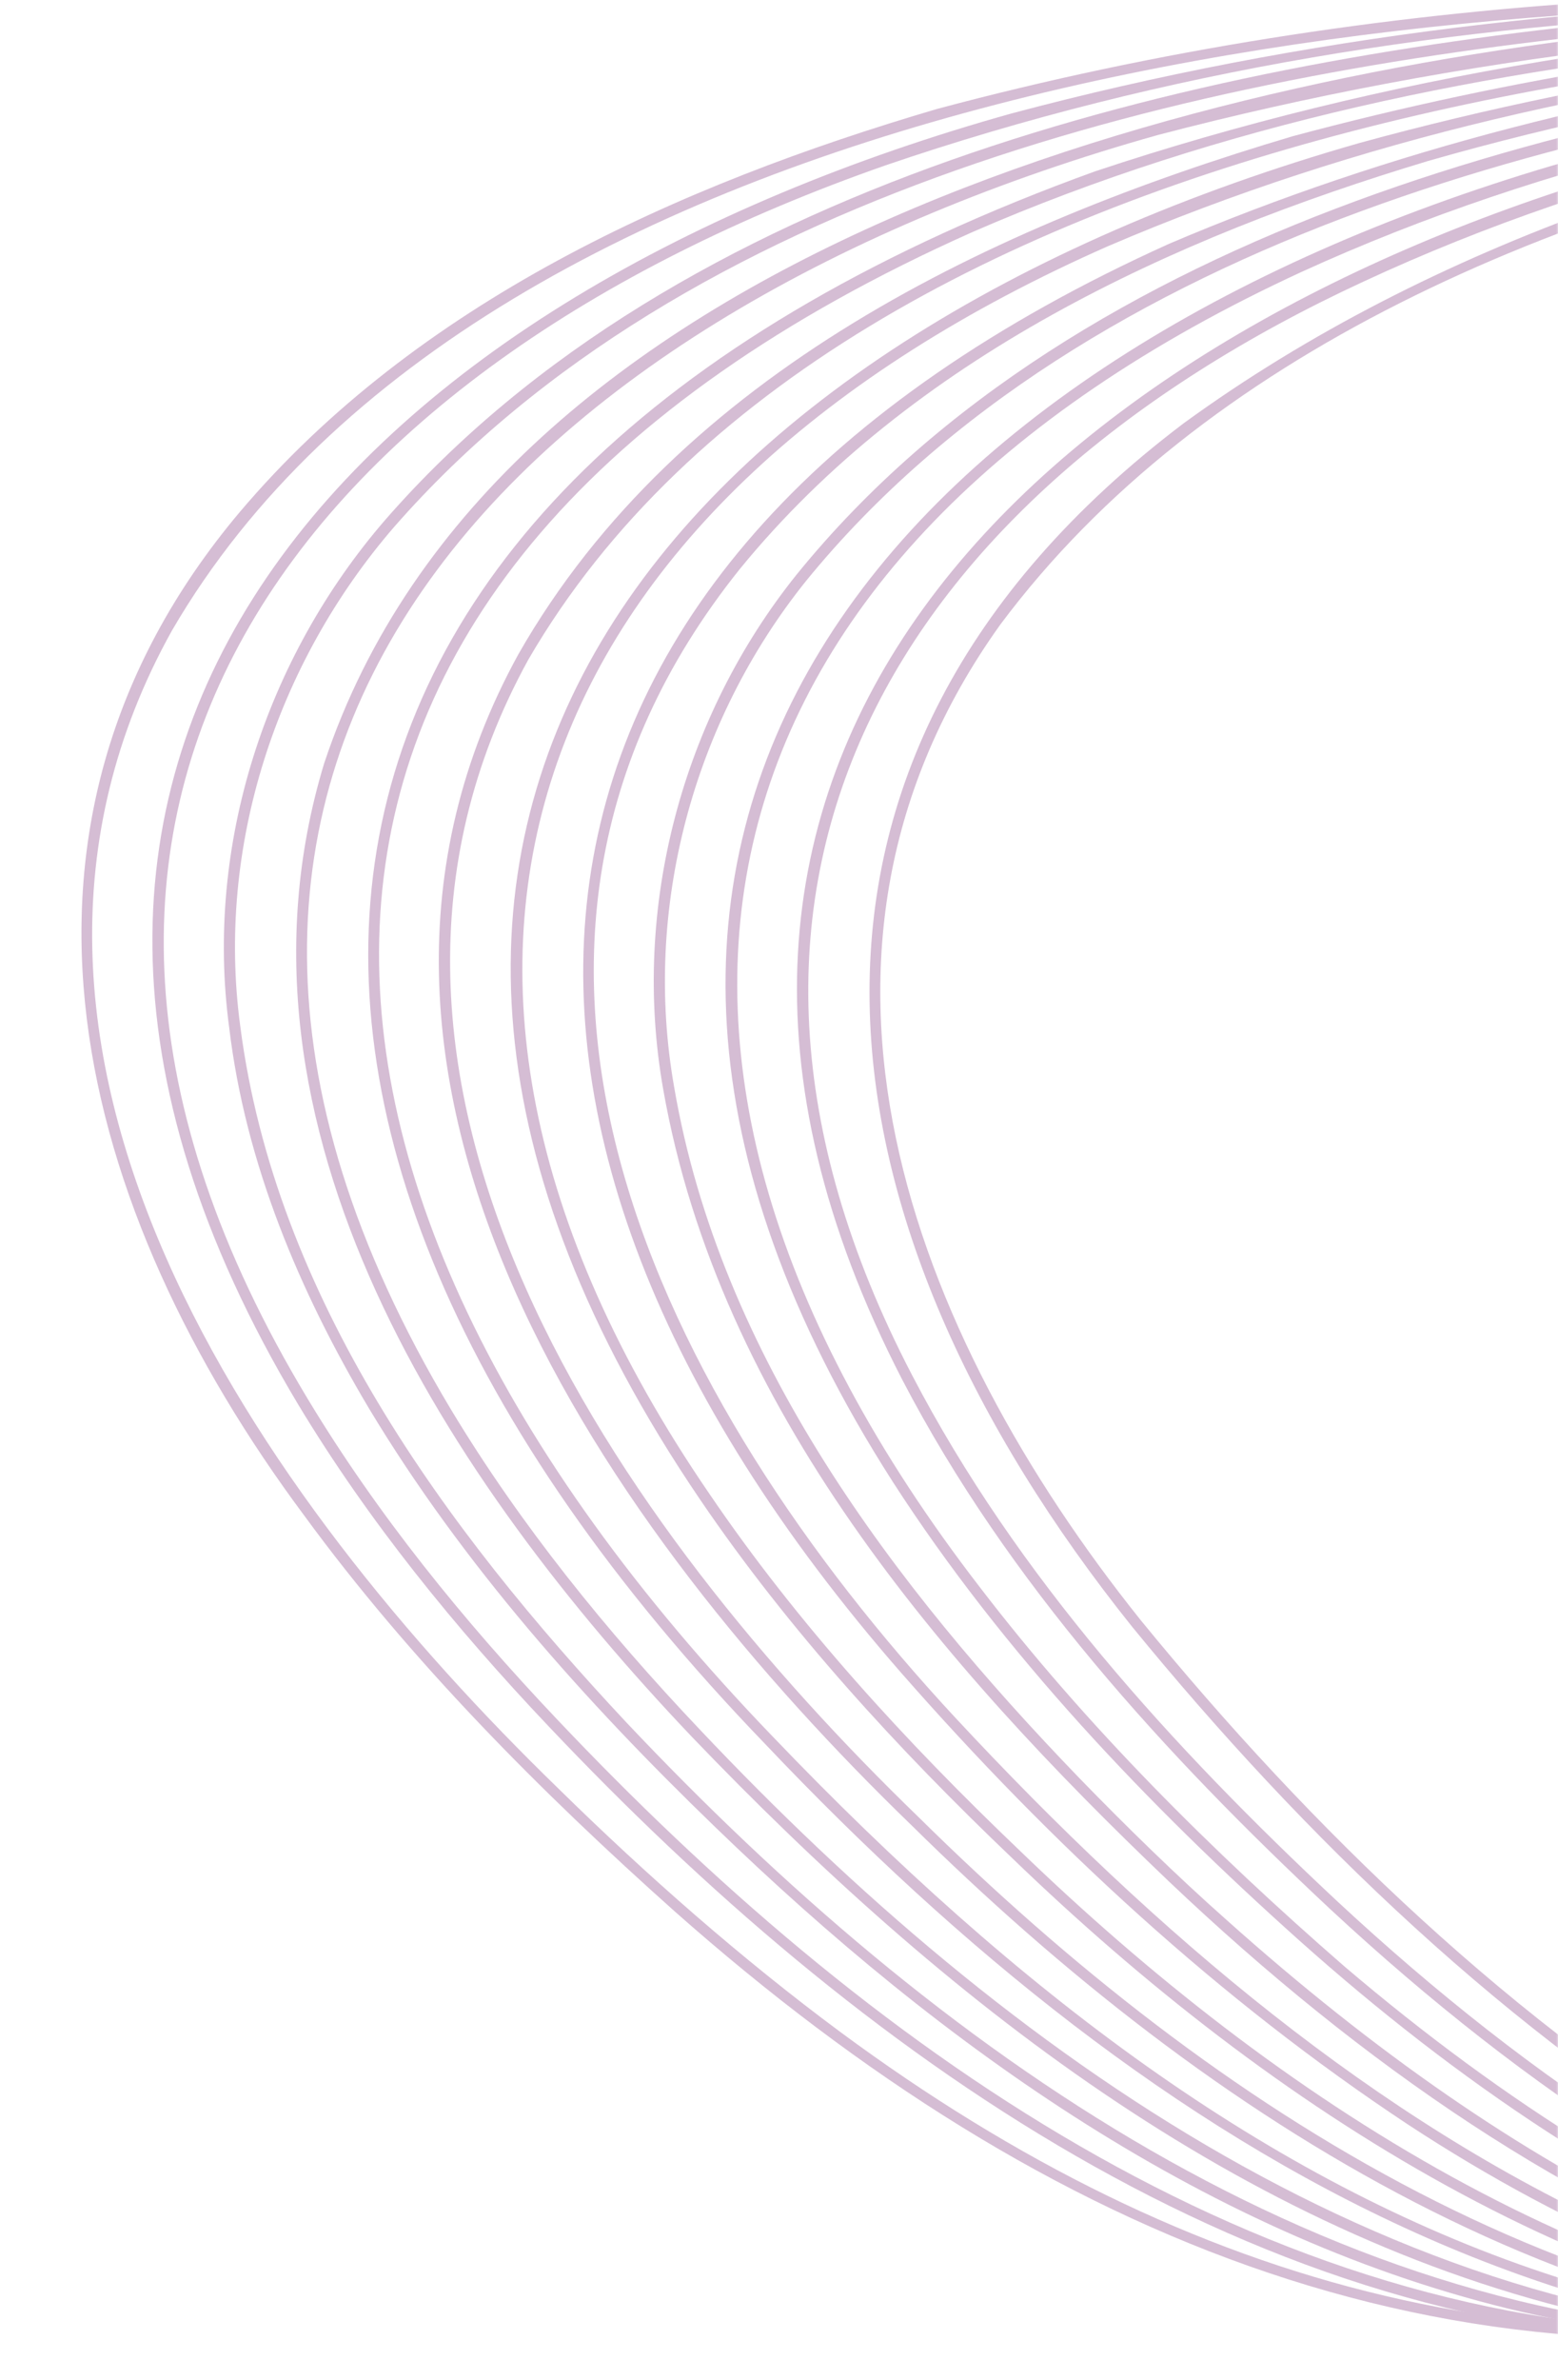 <svg width="427" height="652" viewBox="0 0 427 652" fill="none" xmlns="http://www.w3.org/2000/svg">
<g opacity="0.3">
<mask id="mask0_473_11009" style="mask-type:alpha" maskUnits="userSpaceOnUse" x="0" y="0" width="428" height="652">
<rect y="0.449" width="427.219" height="651" fill="#D9D9D9"/>
</mask>
<g mask="url(#mask0_473_11009)">
<path d="M1442.82 1128.7C1600.85 1010.39 1752 805.608 1586.56 627.054C1552.81 590.268 1512.28 560.302 1469.74 534.412C1406.47 494.916 1334.45 466.782 1259.12 465.865C1053.59 461.489 892.901 625.1 692.855 646.483C535.978 663.507 404.368 560.707 310.283 445.612C222.547 336.065 201.436 209.063 324.411 115.941C461.392 16.302 666.435 5.386 830.297 20.293C1054.17 42.428 1272.43 121.5 1458.16 248.468C1499.41 276.556 1541.93 302.831 1586.06 326.147C2103.94 601.208 2191.13 93.398 1796.06 -154.086C1921.41 -76.615 2031.16 50.582 2042.97 202.299C2048.52 278.69 2016.93 356.507 1943.66 388.632C1873.86 419.468 1793.87 407.798 1723.02 386.419C1627.33 356.573 1539.49 306.254 1456.78 250.461C1271.18 124.099 1053.48 45.113 830.012 23.184C659.154 6.06 384.897 22.767 274.167 171.073C209.528 261.227 249.627 365.067 312.604 443.772C406.104 558.188 536.665 660.578 692.575 643.751C892.506 622.19 1053.49 458.985 1259.15 463.803C1334.83 464.829 1407.14 493.155 1470.63 532.922C1513.24 558.963 1553.89 589.041 1587.64 626.042C1753.05 805.58 1601.82 1010.24 1442.82 1128.7Z" fill="#73206F"/>
<path d="M1442.82 1128.7C1541.45 1048.71 1648.78 919.428 1641.51 785.459C1637.81 721.689 1607.39 665.907 1563.7 620.41C1529.23 584.455 1488.43 555.004 1445.49 529.936C1402.72 504.554 1356.83 483.717 1307.91 473.737C1102.27 429.069 930.549 582.616 741.989 633.387C594.784 673.771 473.184 623.778 364.658 523.039C319.157 480.543 276.25 433.542 247.317 378.011C159.492 207.996 285.492 94.509 442.254 47.639C725.29 -33.387 1055.39 35.681 1311.93 170.456C1400.87 216.034 1478.85 279.752 1567.78 325.326C1611.54 348.38 1657.88 368.915 1705.23 383.379C1778.16 405.367 1862.22 417.163 1932.51 381.08C1933.88 380.355 1935.32 379.746 1936.63 378.924L1944.58 374.11C1945.91 373.307 1947.26 372.528 1948.48 371.583L1956.02 366.154C1957.31 365.294 1958.47 364.267 1959.65 363.264L1966.75 357.244C1970.07 353.993 1973.4 350.746 1976.59 347.378L1982.63 340.308L1984.13 338.542L1985.5 336.66L1990.97 329.16C1993.5 325.272 1995.92 321.292 1998.28 317.295L2002.55 309.033L2003.63 306.974C2005.52 302.201 2008.27 296.874 2009.84 291.931L2012.9 283.148C2013.9 279.178 2016.87 269.527 2017.52 265.118C2027.31 219.391 2021.86 171.589 2008.71 127.035C1971.95 7.152 1881.47 -90.138 1776.38 -155.528C1881.75 -90.355 1972.53 6.818 2009.64 126.761C2022.14 168.5 2027.64 212.976 2020.61 256.198C2019.7 260.553 2018.86 265.592 2017.88 269.975C2017.55 271.501 2017.07 272.987 2016.69 274.497L2014.22 283.534C2012.19 289.087 2010.17 295.898 2007.7 301.104C2006.5 303.799 2005.24 307.147 2003.85 309.659C2000.51 316.588 1996.33 323.667 1992.2 329.994C1990.88 331.939 1988.04 335.66 1986.7 337.601C1985.84 339.064 1979.14 346.757 1977.72 348.448C1973.43 352.824 1969.02 357.592 1964.23 361.475L1960.65 364.511C1959.47 365.53 1958.29 366.568 1957 367.443L1949.39 372.935C1946 375.387 1941 378.09 1937.42 380.374C1869.02 417.861 1785.92 408.521 1713.6 387.953C1674.88 376.911 1636.53 361.337 1600.18 344.113C1543.97 317.072 1490.17 284.919 1438.57 249.985C1192.03 82.956 887.292 -6.427 589.362 21.689C515.297 29.686 441.296 45.671 373.543 77.203C246.221 136.167 179.886 242.151 249.952 376.647C278.706 431.869 321.349 478.636 366.601 520.902C474.38 621.018 594.952 670.832 741.256 630.762C929.892 579.832 1102.42 426.665 1308.27 471.815C1357.39 481.893 1403.47 502.897 1446.34 528.419C1489.35 553.622 1530.27 583.216 1564.77 619.358C1608.54 665.19 1638.95 721.312 1642.53 785.404C1649.49 919.7 1541.9 1048.72 1442.82 1128.7Z" fill="#73206F"/>
<path d="M1442.82 1128.7C1515.82 1064.13 1582.16 980.949 1612.04 887.22C1667.66 709.802 1543.94 588.103 1397.21 512.45C1313.87 469.386 1227.46 455.654 1135.23 473.893C984.299 503.01 857.893 601.195 708.818 636.317C694.06 639.731 677.771 642.588 662.694 644.335C544.098 658.608 442.832 608.995 356.107 531.555C314.474 494.302 275.038 452.991 244.688 405.915C129.459 226.08 246.921 98.16 425.483 45.347C663.963 -22.303 930.318 18.078 1158.22 107.051C1250.91 143.836 1339.46 190.989 1421.67 247.411C1465.39 277.122 1510.72 304.527 1557.63 328.914C1563.54 331.785 1576.79 338.433 1582.71 341.323C1587.36 343.565 1603.39 350.761 1608.15 352.997C1627.59 361.287 1648.88 370.01 1669 376.589C1751.1 404.001 1850.78 420.375 1927.68 371.016L1937.11 364.234C1940.74 361.343 1944.24 358.286 1947.75 355.268L1954.34 348.719C1955.43 347.626 1956.55 346.557 1957.53 345.351L1963.56 338.297C1964.62 337.161 1965.46 335.854 1966.38 334.617L1971.85 327.117L1974.28 323.171C1978.28 316.94 1982.31 309.462 1985.28 302.759L1988.94 294.22C1990.55 289.858 1992.04 285.465 1993.54 281.059C1994.62 276.735 1997.41 267.718 1998.09 263.043L1999.04 258.487C2000.25 252.862 2000.63 247.716 2001.5 242.406C2001.82 238.156 2002.33 232.749 2002.65 228.499C2002.81 225.217 2002.87 217.785 2003.01 214.544L2002.95 212.213L2002.81 207.562C1995.64 52.933 1883.49 -77.957 1756.8 -156.944C1883.88 -78.194 1996.44 52.706 2003.97 207.532L2004.13 212.202L2004.19 214.534C2004.04 217.625 2003.99 225.451 2003.86 228.546C2003.5 232.818 2003.1 238.255 2002.74 242.527C2002.13 246.959 2001.2 254.387 2000.3 258.711C1999.2 263.242 1998.66 268.003 1997.28 272.411L1994.83 281.437C1993 287.223 1990.81 293.4 1988.39 299.012C1987.1 301.713 1986.03 305.029 1984.6 307.564L1980.31 315.887C1978.28 319.565 1975.28 324.288 1973.07 327.932C1970.34 331.537 1967.58 335.817 1964.73 339.245C1962.13 342.313 1958.13 347.191 1955.44 349.796L1948.8 356.428C1945.25 359.488 1941.71 362.582 1938.05 365.514L1930.45 371.006C1855.72 421.013 1758.41 406.873 1677.16 381.5C1670.52 379.262 1661.56 376.243 1655.01 374C1652.81 373.228 1635.88 366.704 1633.15 365.729C1624.98 362.316 1615.5 358.456 1607.25 354.941C1602.28 352.599 1587.01 345.751 1581.74 343.281C1525.6 316.322 1471.81 284.287 1420.26 249.43C1174.2 82.317 870.085 -7.272 572.482 19.986C498.472 27.721 424.546 43.482 356.688 74.496C188.61 151.963 154.911 287.476 268.554 434.789C297.646 472.79 332.41 507.291 368.484 538.67C455.921 613.088 555.044 657.417 671.573 640.438C685.106 638.669 699.473 635.737 712.709 632.698C859.674 596.44 985.278 500.452 1134.76 471.781C1230.56 452.93 1320.82 468.657 1406.23 515.324C1550.42 591.583 1667.79 713.731 1612.74 887.503C1582.54 981.326 1516.03 1064.25 1442.77 1128.75L1442.82 1128.7Z" fill="#73206F"/>
<path d="M1442.82 1128.7C1523.53 1051.26 1600.86 938.882 1609.04 824.7C1610.43 803.081 1609.45 781.169 1605.47 759.875C1600.95 735.63 1592.72 711.68 1581.26 689.829C1532.91 596.573 1426.97 528.885 1331.42 490.829C1090.33 400.246 912.954 578.407 694.733 634.418C547.523 671.23 426.764 616.328 320.406 515.42C258.126 456.039 197.127 385.607 181.762 298.387C172.967 248.724 186.921 196.404 218.484 157.196C296.282 61.489 437.081 27.833 554.796 15.264C803.115 -7.416 1056 53.075 1275.53 169.033C1308.47 186.646 1340.68 205.628 1372.01 225.956C1423.63 260.569 1475.48 295.019 1530.76 323.572C1545.93 331.632 1565.27 340.986 1581 348.055C1662.36 384.427 1762.54 415.787 1851.43 393.93C1911.51 379.299 1956.03 338.381 1974.05 278.999C1989.28 228.243 1984.31 173.508 1969.28 123.25C1932.25 3.751 1842.06 -93.232 1737.17 -158.454C1842.33 -93.437 1932.82 3.433 1970.2 122.975C1985.42 173.382 1990.55 228.387 1975.36 279.399C1957.32 339.377 1912.52 380.71 1851.85 395.591C1762.57 417.701 1661.92 386.429 1580.12 349.988C1564.3 342.895 1544.97 333.59 1529.73 325.514C1474.33 296.993 1422.37 262.595 1370.66 228.022C1339.36 207.783 1307.19 188.877 1274.29 171.357C1055.19 55.792 802.857 -4.502 555.106 18.249C438.099 30.796 298.264 64.269 220.946 159.095C189.917 197.712 176.106 249.011 184.784 297.893C197.466 371.793 244.877 434.33 295.902 487.157C308.643 500.287 322.565 513.879 336.127 525.892C499.465 671.964 642.592 670.133 833.948 581.086C994.878 506.904 1151.78 419.597 1332.09 489.068C1428.01 527.436 1534.06 595.382 1582.41 689.242C1593.86 711.218 1602.08 735.313 1606.55 759.676C1610.49 781.057 1611.44 803.076 1609.98 824.754C1601.47 939.095 1523.88 1051.32 1442.84 1128.68L1442.82 1128.7Z" fill="#73206F"/>
<path d="M1442.82 1128.7C1531.51 1035.55 1614.16 894.617 1589.45 761.858C1578.4 700.212 1543.57 645.97 1498.35 603.467C1462.24 569.341 1420.17 542.126 1376.35 518.941C1332.64 495.54 1285.55 477.968 1236.45 470.419C1029.74 437.038 862.774 588.891 671.813 634.732C568.051 659.011 475.044 640.35 386.098 582.105C334.17 547.814 287.975 504.986 247.029 458.282C114.539 306.619 128.459 153.418 320.411 66.781C561.375 -36.034 884.103 10.047 1121.76 105.254C1202.61 137.595 1280.36 177.68 1353.36 225.162C1415.07 266.866 1477.83 307.401 1545.29 339.268C1624.39 376.21 1716.84 408.254 1805.11 397.509L1809.73 396.97L1814.29 396.139L1823.43 394.497C1826.47 393.907 1829.44 393.026 1832.46 392.317C1839.26 390.814 1845.79 388.375 1852.41 386.254L1854.56 385.378L1863.15 381.843C1903.8 364.029 1934.14 331.634 1950.08 290.23C1960.42 262.73 1964.63 233 1963.54 203.691C1957.77 75.191 1876.45 -38.764 1778.48 -117C1759.01 -132.437 1738.63 -146.717 1717.56 -159.894C1822.64 -94.948 1913.02 1.81 1950.48 121.197C1964.82 168.644 1970.32 219.934 1958.33 268.461C1945.47 319.919 1914.29 359.961 1865.98 382.472C1862.92 383.772 1858.28 385.675 1855.18 386.962L1853.01 387.849L1850.79 388.59C1841.95 391.667 1832.95 394.209 1823.81 396.21C1819.95 396.904 1813.53 398.085 1810.01 398.724C1727.53 409.911 1645.11 384.827 1569.89 352.788C1550.41 344.226 1529.79 334.415 1511 324.57C1466.87 301.548 1424.32 275.639 1383.08 247.845C1219.29 135.349 1030.32 60.098 834.286 28.127C687.797 4.981 534.897 3.02 391.444 44.083C321.067 65.245 250.106 97.906 202.784 155.842C118.329 261.16 181.671 384.074 261.605 470.289C373.095 590.243 502.182 672.301 671.229 632.097C862.48 586.09 1029.39 434.744 1236.79 468.473C1286.08 476.121 1333.4 493.854 1377.22 517.398C1442.83 552.24 1505.75 596.845 1547.89 659.027C1561.83 679.488 1573.37 702.093 1581.19 725.593C1589.21 749.031 1593.65 774.019 1594.65 798.724C1599.46 919.923 1524.29 1043.67 1442.87 1128.71L1442.82 1128.7Z" fill="#73206F"/>
<path d="M1442.82 1128.7C1513.46 1047.09 1573.16 938.712 1578.34 829.155C1580.92 769.565 1565.04 711.664 1531.93 662.004C1488.57 597.23 1423.06 551.003 1354.37 516.066C1266.72 468.944 1163.26 453.595 1066.18 476.258C886.119 513.951 726.881 657.361 538.017 643.286C437.39 635.216 348.56 577.573 277.494 509.073C246.108 479.145 216.255 446.662 191.859 410.75C66.299 225.913 184.994 92.717 372.603 39.165C653.634 -37.916 984.909 32.069 1238.32 167.245C1282.17 190.668 1324.49 216.89 1365.56 244.879C1432.39 289.83 1502.54 330.602 1577.56 360.338C1651.07 388.737 1735.13 410.366 1813.35 390.718C1877.07 374.652 1921.53 330.146 1937.47 266.263C1943.39 242.288 1945.11 217.222 1943.45 192.602C1933.63 67.73 1854.47 -42.094 1758.77 -118.499C1739.32 -133.917 1718.96 -148.189 1697.91 -161.361C1802.85 -96.452 1893.24 0.21 1930.74 119.445C1945.13 166.809 1950.64 218.1 1938.78 266.598C1925.69 319.965 1891.57 362.498 1840.34 383.491C1823.25 390.731 1804.68 395.34 1786.28 397.729C1727.39 405.405 1667.76 393.275 1611.88 374.929C1570.66 361.323 1530.56 343.424 1492.06 323.474C1447.96 300.49 1405.43 274.635 1364.2 246.88C1180.17 120.43 964.324 40.54 742.273 16.969C595.286 2.623 440.978 8.599 303.722 67.411C147.789 136.167 93.496 261.728 194.335 409.066C218.596 444.811 248.286 477.17 279.514 506.957C350.101 575.051 438.277 632.454 538.254 640.513C600.192 645.731 662.084 632.353 720.077 611.231C836.629 569.008 943.539 500.695 1065.73 474.1C1163.22 451.466 1267.32 467.052 1355.18 514.476C1424.07 549.626 1489.72 596.134 1533.04 661.259C1566.14 711.159 1581.97 769.407 1579.21 829.177C1573.78 938.83 1513.77 1047.18 1442.84 1128.68L1442.82 1128.7Z" fill="#73206F"/>
<path d="M1442.82 1128.7C1502.74 1052.57 1550.58 957.13 1561.55 860.113C1569.18 791.491 1555.33 723.048 1517.34 664.944C1473.43 596.841 1404.77 548.871 1332.97 513.545C1266.77 479.816 1192.16 461.909 1117.79 466.581C992.453 473.733 880.97 537.186 768.385 586.536C700.385 616.371 628.618 642.295 553.515 643.689C434.682 646.846 331.616 580.678 249.825 499.996C166.984 419.881 78.162 295.438 142.093 179.176C186.137 102.038 272.178 61.649 354.276 37.319C595.246 -27.382 855.09 13.113 1084.42 103.089C1159.35 133.175 1231.6 169.961 1299.85 213.106C1315.63 222.961 1331.05 233.496 1346.53 243.823C1408.23 285.263 1472.67 323.183 1541.26 352.045C1629.84 389.294 1747.53 420.323 1837.16 372.401C1872.75 352.939 1899.48 320.555 1912.56 282.23L1914.85 275.673L1917.93 264.514C1918.37 263.036 1918.65 261.513 1918.96 259.998L1919.9 255.457C1921.35 249.538 1921.93 243.009 1922.86 237.161C1936.56 98.181 1844.19 -36.976 1739.09 -119.99C1719.65 -135.404 1699.3 -149.661 1678.26 -162.829C1704.58 -146.468 1729.9 -128.322 1753.65 -108.411C1852.38 -25.426 1936.95 103.795 1924.13 237.29C1923.67 240.934 1922.68 247.693 1922.12 251.129C1921.61 253.454 1920.75 257.951 1920.26 260.265C1919.53 264.309 1917.21 271.985 1916.16 276.054C1905.36 310.931 1883.98 342.94 1853.74 363.835L1849.95 366.57L1845.97 369.008C1843.29 370.604 1840.67 372.282 1837.95 373.821L1829.61 378.04C1825.7 380.123 1820.87 381.893 1816.76 383.645C1811.84 385.734 1804.18 388.066 1799.08 389.667C1796.47 390.352 1788.28 392.381 1785.5 393.086C1707.02 409.109 1626.5 387.762 1553.34 359.342C1526.03 348.224 1499.13 335.914 1472.99 322.291C1428.91 299.346 1386.39 273.51 1345.16 245.805C1140.88 105.501 897.333 21.775 649.615 10.041C490.632 2.212 232.27 30.204 144.814 180.655C81.666 295.399 170.144 418.869 251.89 497.892C333.079 578.021 435.455 644.021 553.492 640.912C628.223 639.565 699.626 613.722 767.354 584.108C880.129 534.841 992.094 471.42 1117.71 464.471C1192.38 459.881 1267.42 478.001 1333.78 511.935C1405.76 547.475 1474.59 595.749 1518.45 664.214C1556.41 722.62 1570.18 791.318 1562.34 860.161C1551.1 957.253 1503.01 1052.61 1442.84 1128.67L1442.82 1128.7Z" fill="#73206F"/>
<path d="M1442.82 1128.7C1518.29 1022.42 1574.3 874.434 1537.12 744.428C1502.8 621.745 1391.15 542.419 1278.22 496.365C1081.84 417.32 923.426 507.89 747.288 587.11C701.762 606.845 655.115 624.797 606.327 634.774C446.504 670.162 316.283 590.083 209.723 477.742C42.401 304.26 64.696 132.046 300.044 46.962C616.319 -58.511 1023.59 42.435 1296.32 221.992C1368.08 270.61 1441.73 317.355 1521.99 350.729C1567.49 369.913 1615.32 385.141 1664.29 392.035C1721.73 399.896 1784.85 395.275 1833.37 360.904C1861.23 341.523 1882.02 312.551 1892.98 280.538L1894.51 276.172L1895.26 273.977L1895.86 271.741L1898.32 262.815C1900.51 254.013 1902.05 244.463 1903.23 235.488C1916.77 96.532 1824.5 -38.471 1719.41 -121.466C1699.97 -136.88 1679.63 -151.117 1658.6 -164.281C1679.67 -151.17 1700.04 -136.974 1719.53 -121.613C1821.41 -41.041 1908.48 82.833 1905.78 217.067C1905.52 227.609 1904.21 239.061 1902.51 249.479C1901.63 254.002 1900.67 258.718 1899.63 263.15C1899.16 265.174 1897.02 272.59 1896.57 274.393C1888 301.813 1873.3 327.574 1852.32 347.417C1850.78 349.09 1843.82 354.983 1841.8 356.66C1839.86 358.277 1836.41 360.693 1834.3 362.23C1829.38 366.015 1823.8 369.017 1818.54 372.239L1810.2 376.458C1808.79 377.125 1807.44 377.92 1805.99 378.51L1801.68 380.288C1798.79 381.454 1795.95 382.73 1793.02 383.788C1787.45 385.572 1780.71 388.053 1775.18 389.276C1691.93 410.756 1598.6 384.851 1521.15 352.655C1452.4 323.898 1387.77 286.024 1325.9 244.638C1081.22 77.339 778.961 -12.975 482.27 11.854C408.476 18.962 334.748 33.863 266.579 63.539C55.779 157.466 63.335 321.655 211.814 475.727C346.068 615.995 486.273 681.78 677.139 612.05C882.508 536.441 1049.15 403.066 1278.86 494.676C1392.28 541.125 1503.89 620.797 1538.09 744.151C1574.98 874.453 1518.65 1022.42 1442.77 1128.7L1442.82 1128.7Z" fill="#73206F"/>
<path d="M1442.82 1128.7C1528.31 994.361 1577.54 807.441 1484.59 664.661C1439.15 593.881 1367.55 544.245 1292.07 509.498C1202.72 466.059 1099.21 454.479 1002.65 478.144C812.425 519.406 640.805 679.239 437.425 634.231C339.422 611.981 257.798 546.879 189.62 475.763C123.399 406.116 58.547 308.879 88.838 209.115C135.772 67.824 330.488 19.73 462.939 7.359C753.919 -16.686 1050.67 69.561 1292.49 230.99C1408.34 309.956 1574.66 405.529 1718.9 392.551C1728.07 391.715 1737.34 390.125 1746.36 388.385L1759.83 385.003C1761.32 384.585 1762.76 384.06 1764.24 383.592L1773.03 380.699C1777.88 378.933 1781.24 377.291 1785.89 375.472C1787.31 374.874 1788.66 374.11 1790.05 373.439L1798.31 369.279L1806.23 364.507C1807.55 363.685 1808.9 362.956 1810.17 362.072L1813.92 359.379C1836.73 343.547 1854.69 321.154 1866.55 296.147C1870.04 288.441 1873.1 280.476 1875.72 272.423L1876.31 270.187L1878.77 261.261C1880.94 252.486 1882.49 242.89 1883.66 233.93C1896.84 97.939 1808.73 -34.089 1707.05 -117.083C1685.46 -134.703 1662.65 -150.954 1639.02 -165.713C1660.08 -152.621 1680.45 -138.425 1699.94 -123.064C1801.81 -42.512 1888.84 81.305 1886.2 215.505C1886.26 220.575 1885.29 228.904 1884.93 234.074C1884.38 237.365 1883.55 244.692 1882.95 247.906C1881.89 252.414 1881.24 257.162 1880.09 261.581L1877.65 270.577C1869.81 297.345 1855.95 322.731 1836.17 342.568C1830 348.982 1822.2 355.613 1814.88 360.694C1810.93 363.858 1803.54 367.99 1799.13 370.722C1795.6 372.514 1789.92 375.442 1786.61 377.001L1782.3 378.78C1779.41 379.945 1776.57 381.221 1773.65 382.298L1764.79 385.221C1763.31 385.689 1761.84 386.225 1760.34 386.654C1675.34 410.109 1581.14 384.2 1501.84 351.327C1478.94 341.851 1456.41 331.102 1434.39 319.742C1390.34 296.836 1347.82 271.05 1306.62 243.368C1029.08 53.263 648.131 -49.726 317.38 36.969C146.325 84.915 15.274 205.493 123.636 386.162C142.792 417.931 166.298 446.871 191.802 473.772C275.369 562.265 384.886 641.214 511.57 639.704C586.26 639.422 657.927 614.302 725.753 585.056C860.023 526.357 998.466 448.187 1150.34 466.482C1199.81 471.865 1247.96 486.69 1292.87 507.934C1365.8 541.625 1434.92 589.079 1480.6 656.239C1519.6 712.561 1537.78 781.74 1535.64 849.894C1532.36 949.151 1495.86 1045.52 1442.89 1128.73L1442.82 1128.7Z" fill="#73206F"/>
<path d="M1442.82 1128.7C1496.77 1032.79 1530.51 919.199 1518.78 808.599C1512.03 747.146 1488.36 687.465 1449.74 639.006C1403.7 580.324 1339.87 538.198 1272.35 507.88C1182.47 465.59 1078.98 455.171 982.525 478.865C792.473 520.336 620.276 679.639 417.08 633.278C331.734 613.442 258.063 560.513 195.982 500.452C160.265 465.973 126.869 428.563 101.181 385.899C82.094 353.871 67.243 318.708 62.806 281.412C56.11 231.53 72.824 180.242 105.611 142.373C186.423 49.739 325.741 17.708 443.57 5.87C725.272 -17.482 1012.24 63.077 1249.66 214.232C1256.61 218.801 1266.11 224.915 1272.96 229.605C1329.24 267.897 1387.52 303.774 1449.13 332.868C1539.48 374.88 1655.36 413.525 1753.46 379.187C1756.34 378.117 1759.17 376.87 1762.03 375.712L1766.3 373.956C1767.73 373.342 1769.07 372.594 1770.46 371.923L1778.72 367.763L1786.63 362.971C1787.95 362.15 1789.3 361.42 1790.55 360.533L1794.31 357.839C1822.14 338.416 1842.88 309.431 1853.79 277.422C1859.98 260.121 1863.43 241.467 1864.79 223.152C1871.73 110.886 1811.5 4 1735.35 -74.664C1700.84 -110.027 1661.26 -141.073 1619.36 -167.2C1640.42 -154.108 1660.79 -139.912 1680.26 -124.555C1780.58 -44.908 1864.19 72.842 1866.75 204.652C1866.77 248.232 1855.84 292.136 1828.88 327.034C1824.99 331.715 1820.99 336.803 1816.54 341.024C1814.27 343.155 1812.16 345.636 1809.85 347.529L1802.75 353.58C1799.49 356.244 1794.91 359.37 1791.48 361.889C1789.43 363.199 1781.88 367.794 1779.53 369.202C1775.91 371.019 1770.37 373.888 1767.01 375.481C1762.71 377.263 1758.33 379.121 1754.05 380.778L1745.18 383.701C1669.9 406.582 1589.31 388.867 1516.94 363.477C1483.43 351.287 1450.76 336.597 1418.95 320.479C1373.48 296.948 1329.55 270.522 1287.07 241.959C1042.53 74.651 740.445 -15.748 443.846 8.862C326.69 20.684 188.33 52.549 107.999 144.366C75.752 181.678 59.232 231.942 65.841 281.052C75.412 355.292 121.861 418.679 171.853 472.013C255.413 560.471 364.498 639.81 491.13 639.166C565.82 639.374 637.604 614.546 705.495 585.48C818.621 536.976 930.403 474.419 1055.65 465.432C1130.13 459.57 1205.47 474.93 1273.09 506.269C1356.19 543.436 1434.19 600.083 1479.27 680.708C1557.58 820.919 1518.01 995.694 1442.82 1128.7Z" fill="#73206F"/>
<path d="M1442.82 1128.7C1506.92 999.846 1537.55 832.863 1471.62 699.053C1449.9 654.567 1417.87 615.403 1380.07 583.529C1284.89 505.795 1160.51 457.554 1036.67 467.601C911.702 476.955 800.262 539.213 687.209 587.688C618.975 616.874 546.753 641.633 471.659 641.285C344.303 641.588 234.495 561.778 150.364 472.889C124.717 445.853 101.027 416.748 81.759 384.787C-27.265 202.995 102.78 79.833 277.184 31.088C595.853 -53.953 974.726 43.572 1245.47 222.873C1314.45 269.95 1386.08 314.181 1463.31 346.45C1508.8 365.614 1556.64 380.812 1605.59 387.687C1663.02 395.528 1726.14 390.857 1774.61 356.439C1797.41 340.608 1815.37 318.215 1827.25 293.212C1830.73 285.506 1833.8 277.541 1836.41 269.488L1837.01 267.252L1839.47 258.326C1841.64 249.535 1843.18 239.97 1844.36 230.995C1857.85 92.122 1765.56 -42.935 1660.52 -125.868C1641.09 -141.262 1620.75 -155.515 1599.72 -168.664C1620.78 -155.556 1641.15 -141.376 1660.64 -126.014C1762.51 -45.462 1849.54 78.354 1846.9 212.555C1846.99 217.583 1845.96 225.98 1845.63 231.124C1845.13 234.446 1844.21 241.73 1843.65 244.956C1842.77 249.478 1841.82 254.195 1840.79 258.631L1838.35 267.627C1830.5 294.395 1816.65 319.78 1796.87 339.617C1790.7 346.032 1782.9 352.663 1775.56 357.739C1771.61 360.903 1764.22 365.035 1759.82 367.767C1756.25 369.567 1750.62 372.476 1747.3 374.046L1742.98 375.825C1740.09 376.99 1737.25 378.267 1734.34 379.344L1725.47 382.267C1723.99 382.734 1722.53 383.27 1721.03 383.684C1636.03 407.139 1541.83 381.23 1462.53 348.342C1439.64 338.866 1417.1 328.117 1395.09 316.758C1351.03 293.851 1308.51 268.065 1267.32 240.383C1104.02 127.918 915.679 52.3 720.119 19.901C562.056 -5.254 395.544 -6.917 242.726 45.28C83.713 100.855 -14.02 220.09 84.34 383.196C103.496 414.965 127.006 443.89 152.521 470.81C236.144 559.22 345.077 638.698 471.694 638.474C546.401 638.865 618.243 614.183 686.191 585.214C799.41 536.849 911.316 474.619 1036.52 465.459C1160.91 455.59 1285.64 504.074 1381.08 582.316C1418.92 614.398 1450.98 653.813 1472.67 698.502C1538.33 832.747 1507.36 999.785 1442.82 1128.7Z" fill="#73206F"/>
<path d="M1442.82 1128.7C1482.1 1038.14 1502.67 937.756 1494.52 839.005C1481.62 679.236 1380.09 565.782 1235.5 505.636C1167.52 475.944 1092.35 461.443 1018.25 467.621C867.563 478.723 738.841 565.937 598.997 614.063C578.433 621.056 557.419 627.048 536.172 631.592C400.555 661.991 286.198 613.173 185.103 523.749C148.277 490.913 112.534 455.01 83.347 415.108C21.247 331.667 -7.477 227.288 65.614 140.377C114.288 82.819 185.856 50.696 256.855 29.831C497.802 -34.599 757.515 5.959 986.73 96.002C1061.62 126.11 1133.84 162.902 1202.05 206.055C1217.84 215.909 1233.23 226.456 1248.7 236.764C1300.09 271.366 1353.46 303.19 1409.44 329.781C1508.13 376.26 1651.53 422.199 1751.07 357.827L1758.59 352.441C1759.83 351.518 1761.13 350.693 1762.27 349.647L1769.33 343.664C1769.91 343.15 1770.52 342.68 1771.07 342.143L1772.7 340.509L1775.98 337.246C1779.97 333.376 1784.68 327.872 1788.26 323.438C1801.05 306.961 1810.45 288.077 1816.77 268.234C1818.32 262.425 1820.82 254.03 1821.79 248.03C1823.24 242.207 1823.82 235.517 1824.74 229.75C1838.33 90.786 1746.03 -44.255 1640.94 -127.25C1621.5 -142.664 1601.16 -156.916 1580.13 -170.065C1622.13 -144.028 1661.84 -113.06 1696.45 -77.753C1777.39 4.901 1843.02 125.134 1824.04 243.725C1818.88 272.793 1807.64 300.951 1789.49 324.387C1786.55 328 1783.52 331.573 1780.43 335.065C1778.82 336.767 1775.45 339.991 1773.83 341.674L1772.18 343.319C1771.62 343.871 1771.01 344.342 1770.43 344.855C1767.36 347.473 1762.67 351.628 1759.59 353.738L1755.81 356.473C1750.89 360.258 1745.31 363.26 1740.05 366.481C1736.4 368.306 1730.92 371.191 1727.52 372.741C1723.22 374.524 1718.83 376.412 1714.55 378.019C1710.65 379.289 1704.83 381.282 1701.22 382.355C1698.59 383.001 1690.43 385.104 1687.64 385.789C1607.66 402.08 1525.54 379.946 1451.25 350.422C1425.37 339.886 1399.98 328.06 1375.2 315.209C1331.13 292.284 1288.61 266.482 1247.41 238.781C1043.22 98.471 799.806 14.682 552.171 2.824C394.111 -5.345 134.149 23.197 47.145 172.693C-16.7 287.234 71.46 410.798 153.096 489.988C177.186 513.64 203.264 536.57 230.339 556.638C325.922 627.273 427.885 655.213 544.723 626.972C635.495 605.358 718.081 560.684 803.595 524.702C894.278 485.572 992.848 456.055 1092.65 466.169C1141.99 470.701 1190.85 484.332 1236.27 504.049C1381.3 564.607 1482.79 678.717 1495.35 838.966C1503.24 937.876 1482.42 1038.17 1442.89 1128.73L1442.82 1128.7Z" fill="#73206F"/>
</g>
</g>
</svg>
